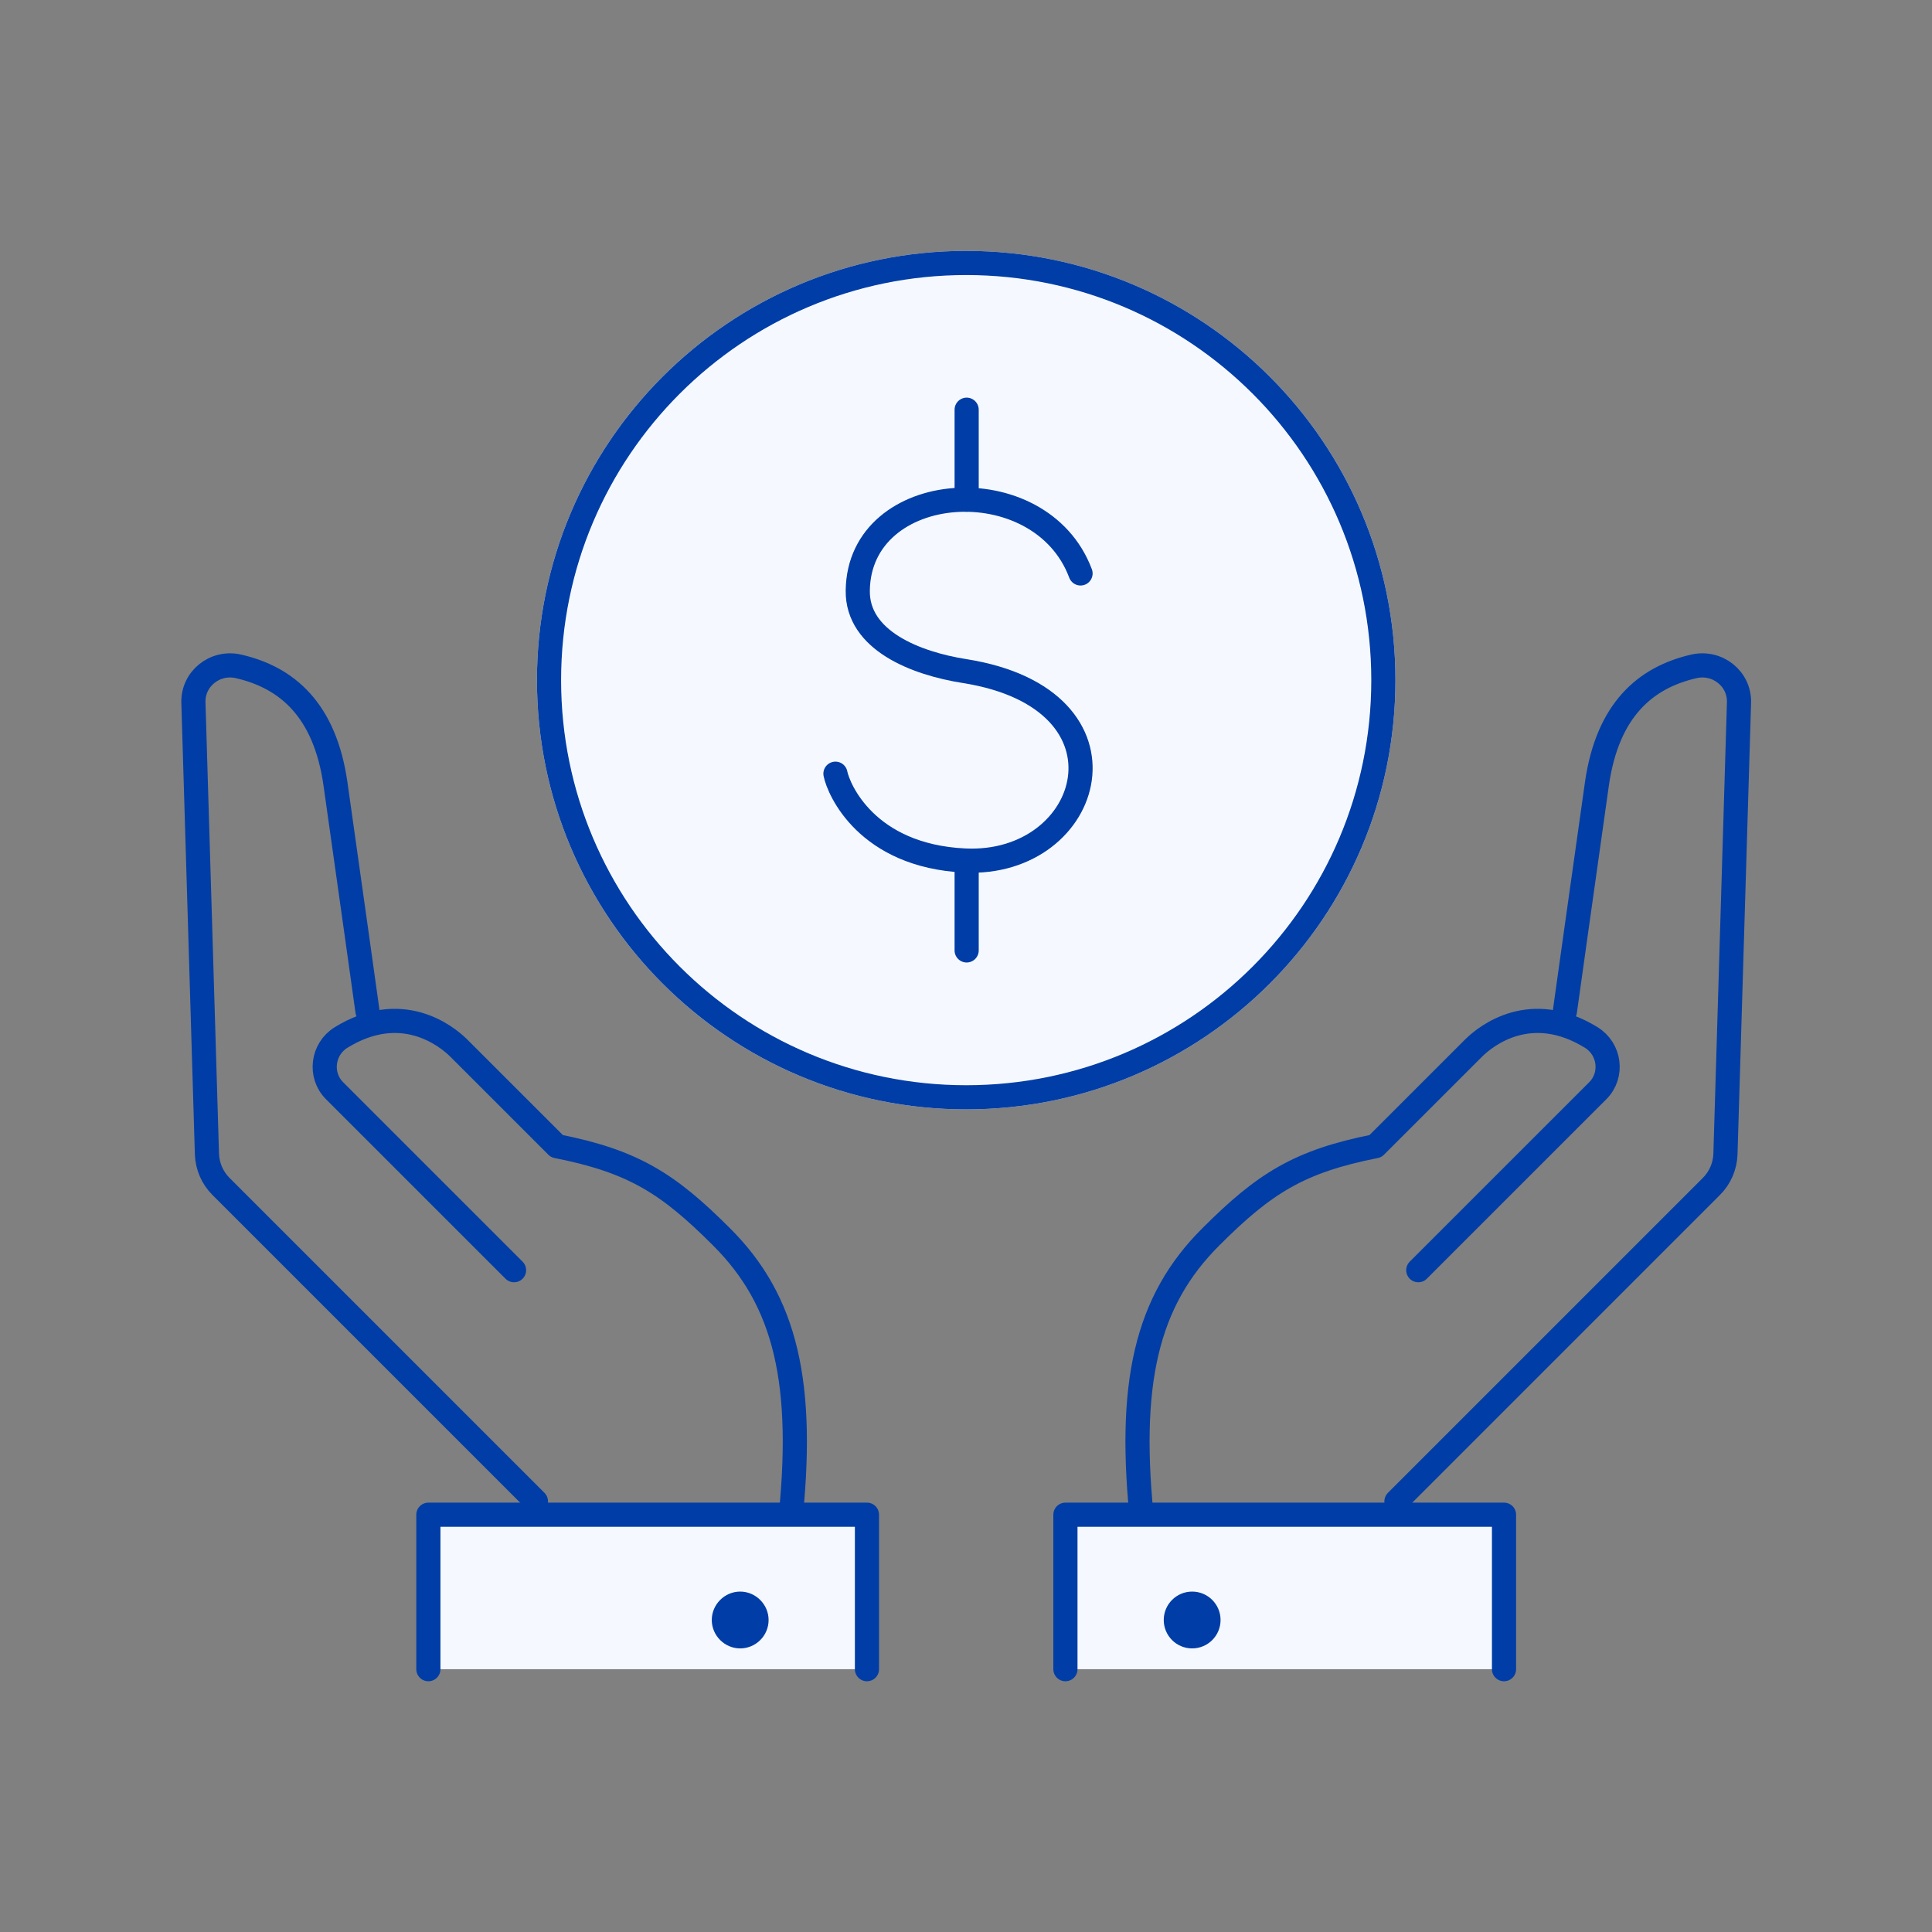 <svg width="80" height="80" viewBox="0 0 80 80" fill="none" xmlns="http://www.w3.org/2000/svg">
<rect x="0" y="0" width="80" height="80" fill="#808080" stroke="none"/>
<path d="M15.217 41.879C15.217 41.879 14.433 36.267 13.891 32.458C13.453 29.386 11.874 28.051 9.876 27.593C8.905 27.369 7.972 28.107 8.009 29.106L8.569 47.79C8.588 48.294 8.793 48.77 9.148 49.125L22.192 62.169" stroke="#003DA6" stroke-linecap="round" stroke-linejoin="round"/>
<path d="M32.687 63.306C33.368 57.265 32.528 53.857 29.876 51.215C27.663 49.002 26.225 48.087 23.06 47.461L19.007 43.409C18.456 42.858 16.608 41.429 14.124 42.96C13.349 43.437 13.209 44.52 13.853 45.164L21.286 52.596" stroke="#003DA6" stroke-linecap="round" stroke-linejoin="round"/>
<path d="M35.899 69.117V62.721H17.738V69.117" fill="#F5F9FF"/>
<path d="M35.899 69.117V62.721H17.738V69.117" stroke="#003DA6" stroke-linecap="round" stroke-linejoin="round"/>
<path d="M31.826 67.081C31.826 67.734 31.293 68.257 30.649 68.257C30.005 68.257 29.473 67.725 29.473 67.081C29.473 66.436 30.005 65.904 30.649 65.904C31.293 65.904 31.826 66.436 31.826 67.081Z" fill="#003DA6"/>
<path d="M64.799 41.879C64.799 41.879 65.584 36.267 66.125 32.458C66.564 29.386 68.142 28.051 70.14 27.593C71.111 27.369 72.045 28.107 72.008 29.106L71.447 47.79C71.429 48.294 71.223 48.77 70.868 49.125L57.824 62.169" stroke="#003DA6" stroke-linecap="round" stroke-linejoin="round"/>
<path d="M47.327 63.306C46.646 57.265 47.486 53.857 50.138 51.215C52.351 49.002 53.789 48.087 56.954 47.461C58.401 46.014 60.353 44.062 61.007 43.409C61.557 42.858 63.406 41.429 65.89 42.96C66.665 43.437 66.805 44.52 66.161 45.164L58.728 52.596" stroke="#003DA6" stroke-linecap="round" stroke-linejoin="round"/>
<path d="M44.117 69.117V62.721H62.278V69.117" fill="#F5F9FF"/>
<path d="M44.117 69.117V62.721H62.278V69.117" stroke="#003DA6" stroke-linecap="round" stroke-linejoin="round"/>
<path d="M49.364 68.257C50.014 68.257 50.541 67.731 50.541 67.081C50.541 66.431 50.014 65.904 49.364 65.904C48.714 65.904 48.188 66.431 48.188 67.081C48.188 67.731 48.714 68.257 49.364 68.257Z" fill="#003DA6"/>
<path d="M40.008 45.437C49.548 45.437 57.282 37.703 57.282 28.163C57.282 18.622 49.548 10.889 40.008 10.889C30.468 10.889 22.734 18.622 22.734 28.163C22.734 37.703 30.468 45.437 40.008 45.437Z" fill="#F5F9FF" stroke="#F5F9FF" stroke-linecap="round" stroke-linejoin="round"/>
<path d="M40.008 45.437C49.548 45.437 57.282 37.703 57.282 28.163C57.282 18.622 49.548 10.889 40.008 10.889C30.468 10.889 22.734 18.622 22.734 28.163C22.734 37.703 30.468 45.437 40.008 45.437Z" stroke="#003DA6" stroke-linecap="round" stroke-linejoin="round"/>
<path d="M44.743 23.745C43.081 19.31 35.574 19.843 35.518 24.455C35.49 26.519 37.918 27.471 39.944 27.788C47.321 28.956 45.285 35.893 39.944 35.632C35.892 35.436 34.724 32.691 34.594 32.037" stroke="#003DA6" stroke-linecap="round" stroke-linejoin="round"/>
<path d="M40.027 16.965V20.69" stroke="#003DA6" stroke-linecap="round" stroke-linejoin="round"/>
<path d="M40.027 35.639V39.355" stroke="#003DA6" stroke-linecap="round" stroke-linejoin="round"/>
</svg>
